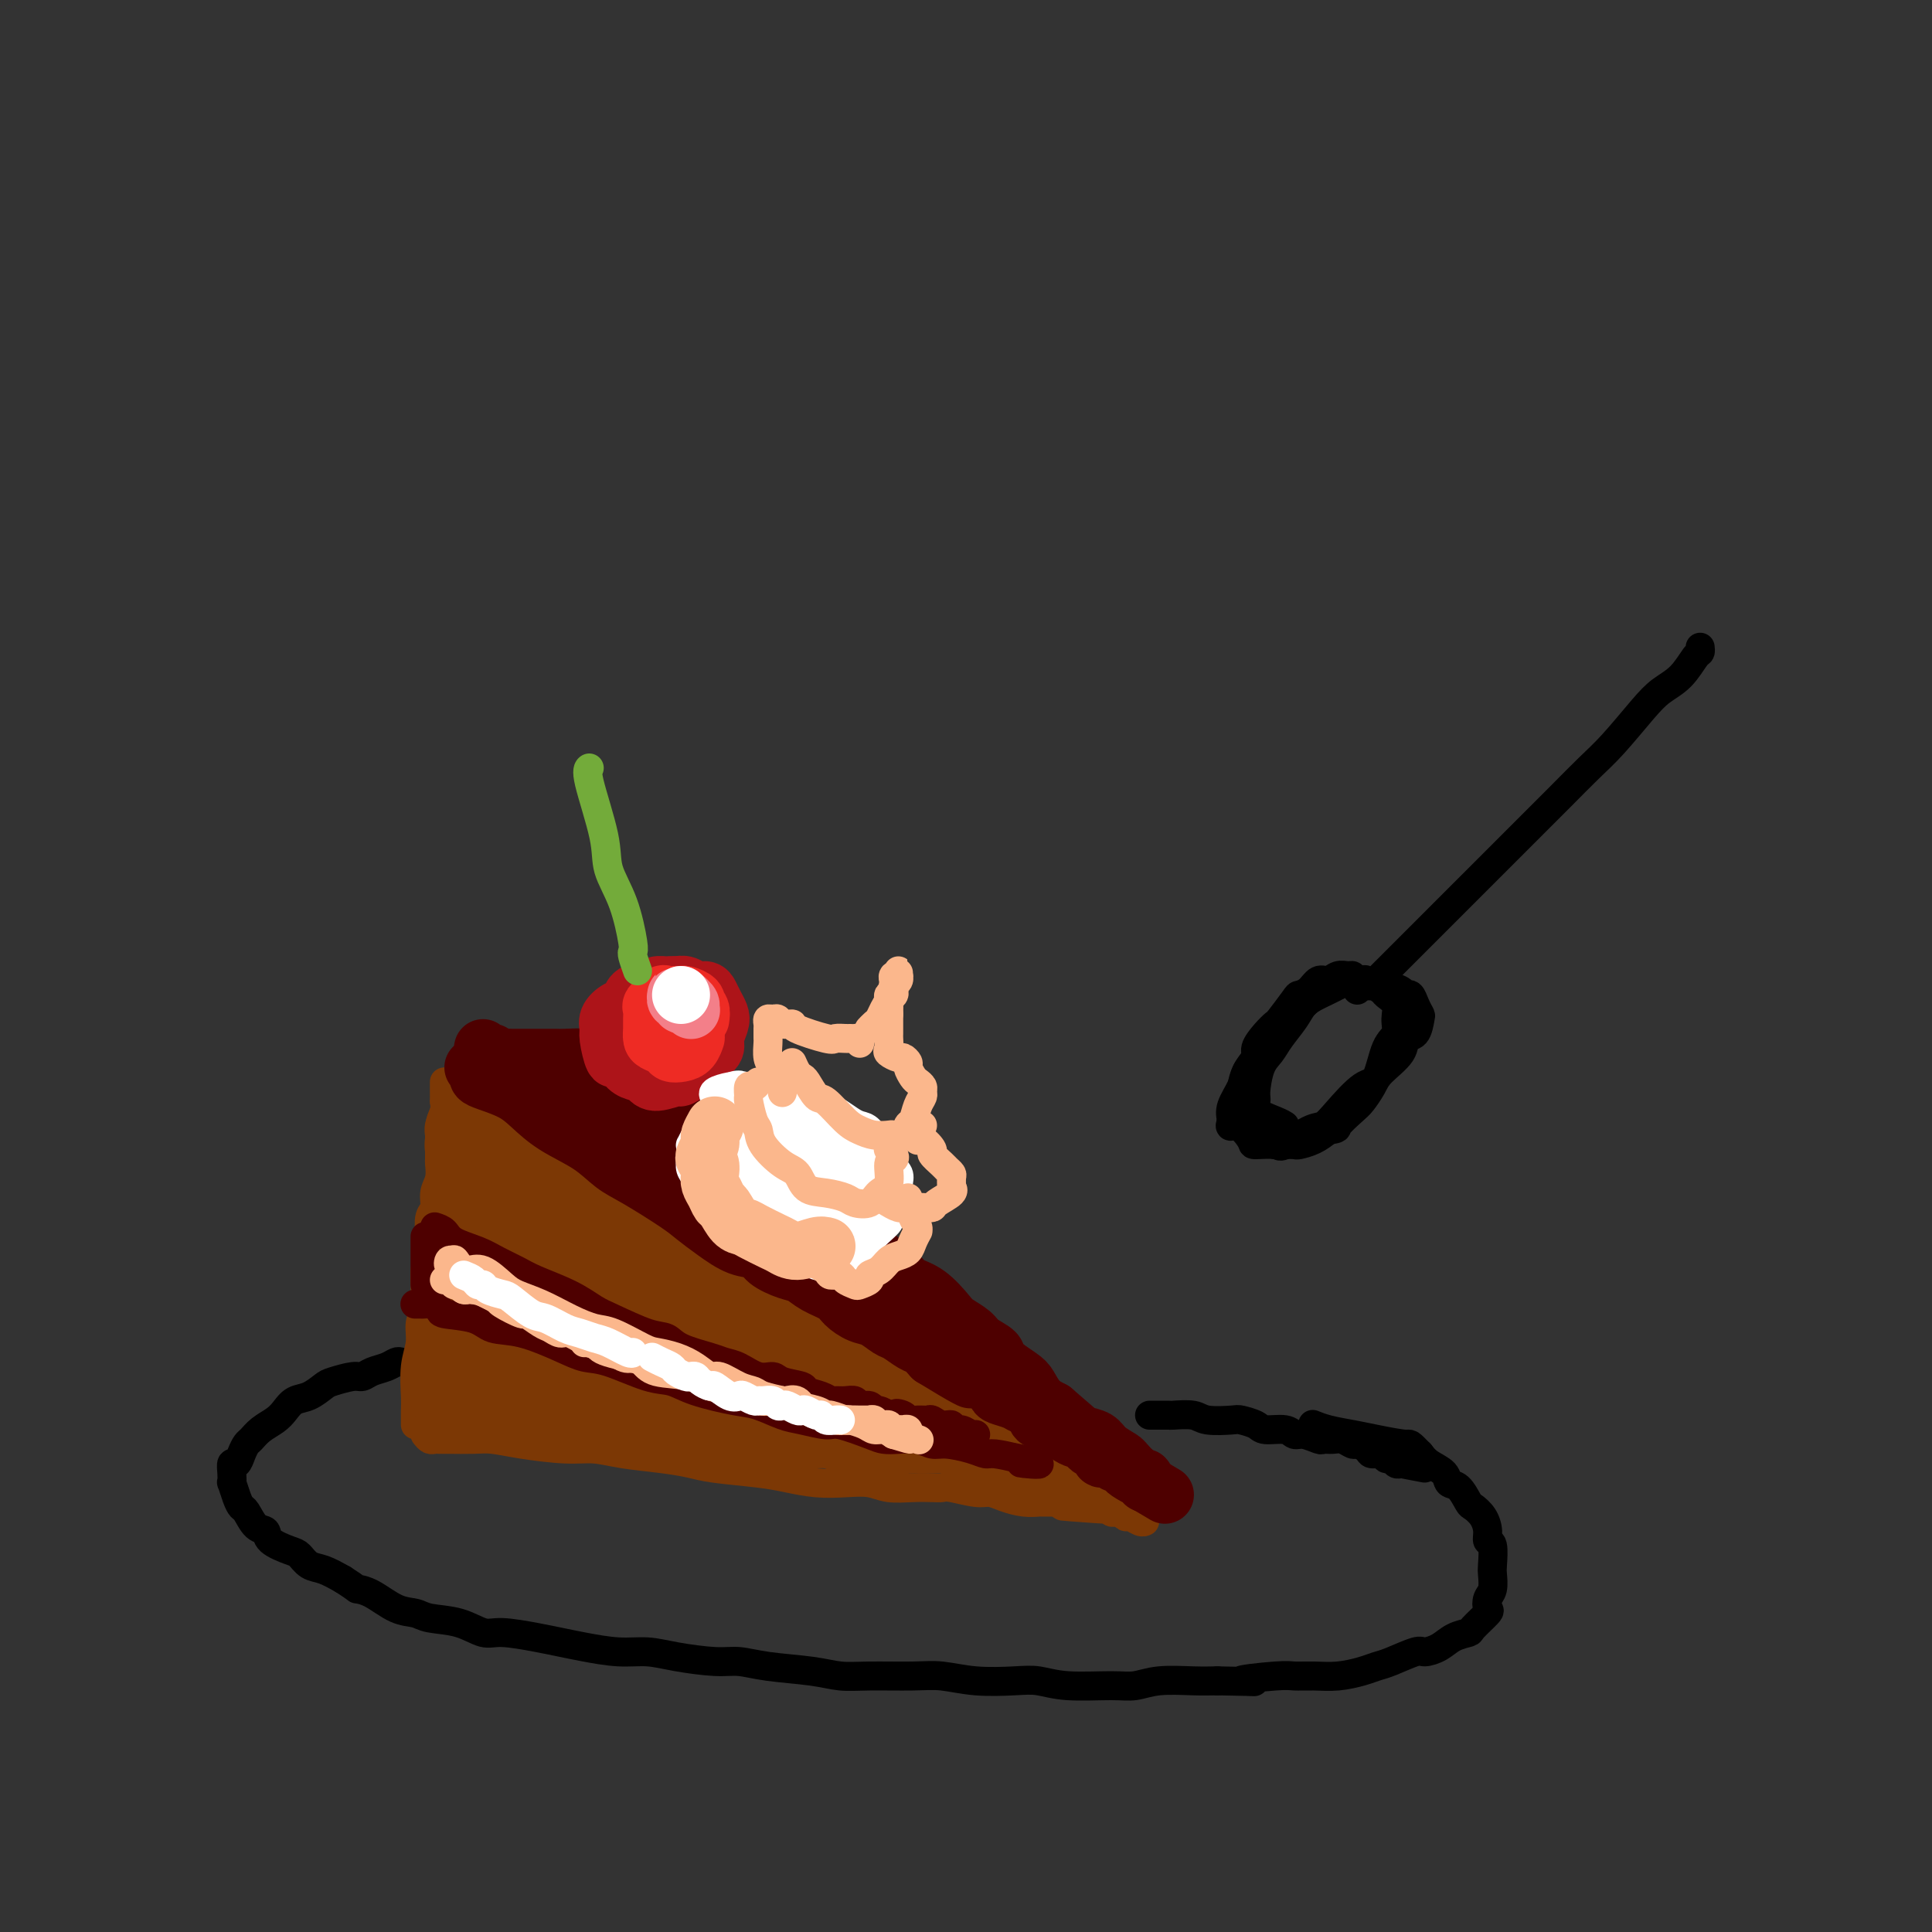 <svg viewBox='0 0 400 400' version='1.1' xmlns='http://www.w3.org/2000/svg' xmlns:xlink='http://www.w3.org/1999/xlink'><rect x="0" y="0" width="400" height="400" fill="#333333" stroke="none"/><g fill='none' stroke='rgb(0,0,0)' stroke-width='6' stroke-linecap='round' stroke-linejoin='round'><path d='M83,282c-0.273,-0.092 -0.546,-0.183 -1,0c-0.454,0.183 -1.088,0.641 -2,1c-0.912,0.359 -2.102,0.620 -3,1c-0.898,0.380 -1.503,0.879 -2,1c-0.497,0.121 -0.885,-0.137 -2,0c-1.115,0.137 -2.956,0.670 -4,1c-1.044,0.330 -1.290,0.459 -2,1c-0.710,0.541 -1.884,1.496 -3,2c-1.116,0.504 -2.172,0.559 -3,1c-0.828,0.441 -1.426,1.269 -2,2c-0.574,0.731 -1.124,1.364 -2,2c-0.876,0.636 -2.080,1.275 -3,2c-0.920,0.725 -1.557,1.538 -2,2c-0.443,0.462 -0.693,0.574 -1,1c-0.307,0.426 -0.670,1.166 -1,2c-0.330,0.834 -0.625,1.762 -1,2c-0.375,0.238 -0.830,-0.214 -1,0c-0.170,0.214 -0.057,1.094 0,2c0.057,0.906 0.056,1.837 0,2c-0.056,0.163 -0.167,-0.443 0,0c0.167,0.443 0.613,1.935 1,3c0.387,1.065 0.717,1.703 1,2c0.283,0.297 0.520,0.255 1,1c0.480,0.745 1.203,2.279 2,3c0.797,0.721 1.669,0.631 2,1c0.331,0.369 0.121,1.197 1,2c0.879,0.803 2.846,1.580 4,2c1.154,0.420 1.495,0.484 2,1c0.505,0.516 1.174,1.485 2,2c0.826,0.515 1.807,0.576 3,1c1.193,0.424 2.596,1.212 4,2'/><path d='M71,327c3.348,2.139 2.718,1.988 3,2c0.282,0.012 1.477,0.187 3,1c1.523,0.813 3.373,2.264 5,3c1.627,0.736 3.030,0.757 4,1c0.970,0.243 1.508,0.709 3,1c1.492,0.291 3.938,0.407 6,1c2.062,0.593 3.739,1.664 5,2c1.261,0.336 2.107,-0.064 4,0c1.893,0.064 4.834,0.591 7,1c2.166,0.409 3.559,0.701 5,1c1.441,0.299 2.930,0.606 5,1c2.070,0.394 4.720,0.875 7,1c2.280,0.125 4.191,-0.107 6,0c1.809,0.107 3.515,0.553 6,1c2.485,0.447 5.749,0.894 8,1c2.251,0.106 3.490,-0.129 5,0c1.510,0.129 3.292,0.623 6,1c2.708,0.377 6.343,0.636 9,1c2.657,0.364 4.335,0.833 6,1c1.665,0.167 3.316,0.031 6,0c2.684,-0.031 6.401,0.043 9,0c2.599,-0.043 4.080,-0.204 6,0c1.920,0.204 4.278,0.772 7,1c2.722,0.228 5.809,0.115 8,0c2.191,-0.115 3.486,-0.231 5,0c1.514,0.231 3.247,0.808 6,1c2.753,0.192 6.525,-0.001 9,0c2.475,0.001 3.653,0.196 5,0c1.347,-0.196 2.863,-0.784 5,-1c2.137,-0.216 4.896,-0.062 7,0c2.104,0.062 3.552,0.031 5,0'/><path d='M252,348c12.826,0.216 5.892,0.255 5,0c-0.892,-0.255 4.257,-0.803 7,-1c2.743,-0.197 3.081,-0.042 4,0c0.919,0.042 2.421,-0.029 4,0c1.579,0.029 3.236,0.158 5,0c1.764,-0.158 3.637,-0.602 5,-1c1.363,-0.398 2.217,-0.750 3,-1c0.783,-0.250 1.497,-0.399 3,-1c1.503,-0.601 3.797,-1.653 5,-2c1.203,-0.347 1.314,0.011 2,0c0.686,-0.011 1.946,-0.392 3,-1c1.054,-0.608 1.901,-1.443 3,-2c1.099,-0.557 2.451,-0.835 3,-1c0.549,-0.165 0.294,-0.217 1,-1c0.706,-0.783 2.371,-2.297 3,-3c0.629,-0.703 0.221,-0.595 0,-1c-0.221,-0.405 -0.254,-1.324 0,-2c0.254,-0.676 0.796,-1.108 1,-2c0.204,-0.892 0.069,-2.244 0,-3c-0.069,-0.756 -0.073,-0.916 0,-2c0.073,-1.084 0.223,-3.093 0,-4c-0.223,-0.907 -0.818,-0.713 -1,-1c-0.182,-0.287 0.051,-1.054 0,-2c-0.051,-0.946 -0.385,-2.070 -1,-3c-0.615,-0.930 -1.511,-1.667 -2,-2c-0.489,-0.333 -0.571,-0.263 -1,-1c-0.429,-0.737 -1.203,-2.280 -2,-3c-0.797,-0.720 -1.616,-0.616 -2,-1c-0.384,-0.384 -0.334,-1.257 -1,-2c-0.666,-0.743 -2.047,-1.355 -3,-2c-0.953,-0.645 -1.476,-1.322 -2,-2'/><path d='M294,301c-2.389,-2.416 -1.863,-1.958 -3,-2c-1.137,-0.042 -3.937,-0.586 -6,-1c-2.063,-0.414 -3.388,-0.699 -5,-1c-1.612,-0.301 -3.511,-0.620 -5,-1c-1.489,-0.380 -2.568,-0.823 -3,-1c-0.432,-0.177 -0.216,-0.089 0,0'/></g>
<g fill='none' stroke='rgb(124,56,5)' stroke-width='6' stroke-linecap='round' stroke-linejoin='round'><path d='M86,295c0.002,-0.247 0.005,-0.495 0,-1c-0.005,-0.505 -0.016,-1.269 0,-2c0.016,-0.731 0.061,-1.430 0,-3c-0.061,-1.570 -0.228,-4.010 0,-6c0.228,-1.990 0.849,-3.529 1,-5c0.151,-1.471 -0.170,-2.875 0,-4c0.170,-1.125 0.829,-1.972 1,-4c0.171,-2.028 -0.146,-5.238 0,-7c0.146,-1.762 0.756,-2.075 1,-3c0.244,-0.925 0.122,-2.463 0,-4c-0.122,-1.537 -0.243,-3.074 0,-4c0.243,-0.926 0.850,-1.240 1,-2c0.150,-0.760 -0.156,-1.965 0,-3c0.156,-1.035 0.774,-1.902 1,-3c0.226,-1.098 0.060,-2.429 0,-3c-0.060,-0.571 -0.012,-0.383 0,-1c0.012,-0.617 -0.011,-2.040 0,-3c0.011,-0.960 0.055,-1.457 0,-2c-0.055,-0.543 -0.211,-1.133 0,-2c0.211,-0.867 0.789,-2.011 1,-3c0.211,-0.989 0.057,-1.824 0,-2c-0.057,-0.176 -0.015,0.306 0,0c0.015,-0.306 0.004,-1.402 0,-2c-0.004,-0.598 -0.001,-0.700 0,-1c0.001,-0.300 0.000,-0.800 0,-1c-0.000,-0.200 -0.000,-0.100 0,0'/><path d='M95,222c-0.134,-0.079 -0.268,-0.158 0,0c0.268,0.158 0.938,0.553 1,1c0.062,0.447 -0.483,0.945 0,1c0.483,0.055 1.993,-0.334 3,0c1.007,0.334 1.512,1.390 2,2c0.488,0.610 0.961,0.773 3,2c2.039,1.227 5.644,3.517 8,5c2.356,1.483 3.461,2.158 5,3c1.539,0.842 3.511,1.851 5,3c1.489,1.149 2.494,2.440 5,4c2.506,1.560 6.511,3.391 9,5c2.489,1.609 3.460,2.998 5,4c1.540,1.002 3.648,1.617 6,3c2.352,1.383 4.950,3.535 7,5c2.050,1.465 3.554,2.243 5,3c1.446,0.757 2.834,1.495 5,3c2.166,1.505 5.112,3.779 7,5c1.888,1.221 2.720,1.390 4,2c1.280,0.610 3.010,1.660 5,3c1.990,1.340 4.240,2.969 6,4c1.760,1.031 3.029,1.464 4,2c0.971,0.536 1.643,1.173 3,2c1.357,0.827 3.399,1.842 5,3c1.601,1.158 2.762,2.460 4,3c1.238,0.540 2.553,0.319 4,1c1.447,0.681 3.027,2.265 4,3c0.973,0.735 1.339,0.621 2,1c0.661,0.379 1.617,1.251 3,2c1.383,0.749 3.191,1.374 5,2'/><path d='M220,299c19.715,12.046 6.503,3.662 2,1c-4.503,-2.662 -0.296,0.399 2,2c2.296,1.601 2.680,1.743 3,2c0.320,0.257 0.576,0.631 1,1c0.424,0.369 1.016,0.733 2,1c0.984,0.267 2.358,0.436 3,1c0.642,0.564 0.550,1.524 1,2c0.450,0.476 1.440,0.468 2,1c0.560,0.532 0.689,1.605 1,2c0.311,0.395 0.803,0.113 1,0c0.197,-0.113 0.098,-0.056 0,0'/><path d='M88,297c0.342,0.423 0.683,0.845 1,1c0.317,0.155 0.608,0.042 1,0c0.392,-0.042 0.883,-0.012 1,0c0.117,0.012 -0.140,0.006 0,0c0.140,-0.006 0.676,-0.012 2,0c1.324,0.012 3.438,0.041 5,0c1.562,-0.041 2.574,-0.152 4,0c1.426,0.152 3.265,0.565 6,1c2.735,0.435 6.367,0.890 9,1c2.633,0.110 4.268,-0.125 6,0c1.732,0.125 3.561,0.611 6,1c2.439,0.389 5.487,0.681 8,1c2.513,0.319 4.491,0.663 6,1c1.509,0.337 2.548,0.665 5,1c2.452,0.335 6.315,0.677 9,1c2.685,0.323 4.191,0.626 6,1c1.809,0.374 3.922,0.818 6,1c2.078,0.182 4.121,0.101 6,0c1.879,-0.101 3.592,-0.223 5,0c1.408,0.223 2.510,0.791 4,1c1.490,0.209 3.368,0.060 5,0c1.632,-0.060 3.017,-0.031 4,0c0.983,0.031 1.564,0.064 2,0c0.436,-0.064 0.728,-0.224 2,0c1.272,0.224 3.525,0.830 5,1c1.475,0.170 2.172,-0.098 3,0c0.828,0.098 1.788,0.562 3,1c1.212,0.438 2.675,0.849 4,1c1.325,0.151 2.510,0.041 3,0c0.490,-0.041 0.283,-0.012 1,0c0.717,0.012 2.359,0.006 4,0'/><path d='M220,311c20.781,2.392 6.735,1.373 2,1c-4.735,-0.373 -0.158,-0.100 2,0c2.158,0.100 1.898,0.027 2,0c0.102,-0.027 0.566,-0.008 1,0c0.434,0.008 0.837,0.006 1,0c0.163,-0.006 0.085,-0.015 0,0c-0.085,0.015 -0.178,0.056 0,0c0.178,-0.056 0.625,-0.207 1,0c0.375,0.207 0.677,0.772 1,1c0.323,0.228 0.668,0.117 1,0c0.332,-0.117 0.653,-0.242 1,0c0.347,0.242 0.720,0.849 1,1c0.280,0.151 0.467,-0.156 1,0c0.533,0.156 1.411,0.774 2,1c0.589,0.226 0.890,0.061 1,0c0.110,-0.061 0.030,-0.016 0,0c-0.030,0.016 -0.008,0.005 0,0c0.008,-0.005 0.004,-0.002 0,0'/></g>
<g fill='none' stroke='rgb(124,56,5)' stroke-width='20' stroke-linecap='round' stroke-linejoin='round'><path d='M98,234c0.002,0.341 0.004,0.682 0,1c-0.004,0.318 -0.015,0.614 0,1c0.015,0.386 0.057,0.863 0,1c-0.057,0.137 -0.211,-0.066 0,0c0.211,0.066 0.789,0.403 1,1c0.211,0.597 0.057,1.456 0,2c-0.057,0.544 -0.015,0.774 0,1c0.015,0.226 0.004,0.450 0,1c-0.004,0.550 -0.001,1.428 0,2c0.001,0.572 0.001,0.837 0,1c-0.001,0.163 -0.004,0.223 0,1c0.004,0.777 0.015,2.270 0,3c-0.015,0.730 -0.057,0.698 0,1c0.057,0.302 0.211,0.938 0,2c-0.211,1.062 -0.789,2.551 -1,3c-0.211,0.449 -0.057,-0.141 0,0c0.057,0.141 0.015,1.014 0,2c-0.015,0.986 -0.004,2.084 0,3c0.004,0.916 0.002,1.649 0,2c-0.002,0.351 -0.004,0.321 0,1c0.004,0.679 0.015,2.069 0,3c-0.015,0.931 -0.056,1.404 0,2c0.056,0.596 0.207,1.314 0,2c-0.207,0.686 -0.774,1.339 -1,2c-0.226,0.661 -0.113,1.331 0,2'/><path d='M97,274c-0.094,6.307 0.172,2.076 0,1c-0.172,-1.076 -0.782,1.003 -1,2c-0.218,0.997 -0.044,0.911 0,1c0.044,0.089 -0.041,0.353 0,1c0.041,0.647 0.207,1.679 0,2c-0.207,0.321 -0.788,-0.068 -1,0c-0.212,0.068 -0.057,0.592 0,1c0.057,0.408 0.015,0.701 0,1c-0.015,0.299 -0.004,0.605 0,1c0.004,0.395 0.001,0.880 0,1c-0.001,0.120 -0.000,-0.127 0,0c0.000,0.127 -0.001,0.626 0,1c0.001,0.374 0.003,0.623 0,1c-0.003,0.377 -0.012,0.882 0,1c0.012,0.118 0.044,-0.150 0,0c-0.044,0.150 -0.165,0.720 0,1c0.165,0.280 0.615,0.270 1,0c0.385,-0.270 0.706,-0.801 1,-1c0.294,-0.199 0.560,-0.067 1,0c0.440,0.067 1.052,0.070 2,0c0.948,-0.070 2.232,-0.211 3,0c0.768,0.211 1.020,0.775 2,1c0.980,0.225 2.688,0.113 4,0c1.312,-0.113 2.228,-0.226 3,0c0.772,0.226 1.400,0.792 3,1c1.600,0.208 4.171,0.060 6,0c1.829,-0.060 2.914,-0.030 4,0'/><path d='M125,290c5.241,0.403 3.343,-0.088 4,0c0.657,0.088 3.869,0.756 6,1c2.131,0.244 3.179,0.064 4,0c0.821,-0.064 1.413,-0.014 3,0c1.587,0.014 4.169,-0.010 6,0c1.831,0.010 2.912,0.054 4,0c1.088,-0.054 2.185,-0.207 4,0c1.815,0.207 4.349,0.772 6,1c1.651,0.228 2.421,0.117 3,0c0.579,-0.117 0.968,-0.242 2,0c1.032,0.242 2.707,0.849 4,1c1.293,0.151 2.202,-0.155 3,0c0.798,0.155 1.484,0.773 2,1c0.516,0.227 0.862,0.065 1,0c0.138,-0.065 0.069,-0.032 0,0'/><path d='M104,270c-0.039,0.323 -0.078,0.647 0,1c0.078,0.353 0.271,0.737 1,1c0.729,0.263 1.992,0.406 3,1c1.008,0.594 1.759,1.638 3,2c1.241,0.362 2.972,0.041 6,1c3.028,0.959 7.352,3.198 11,5c3.648,1.802 6.621,3.166 9,4c2.379,0.834 4.165,1.138 7,2c2.835,0.862 6.719,2.283 9,3c2.281,0.717 2.960,0.732 4,1c1.040,0.268 2.440,0.791 3,1c0.560,0.209 0.280,0.105 0,0'/><path d='M99,235c0.962,0.994 1.924,1.987 3,3c1.076,1.013 2.265,2.044 3,3c0.735,0.956 1.015,1.835 3,4c1.985,2.165 5.674,5.614 9,8c3.326,2.386 6.290,3.709 9,6c2.710,2.291 5.168,5.551 9,9c3.832,3.449 9.040,7.088 13,10c3.960,2.912 6.672,5.095 9,7c2.328,1.905 4.270,3.530 7,5c2.730,1.470 6.247,2.786 9,4c2.753,1.214 4.741,2.327 6,3c1.259,0.673 1.788,0.907 2,1c0.212,0.093 0.106,0.047 0,0'/><path d='M101,255c0.673,-0.132 1.347,-0.265 2,0c0.653,0.265 1.287,0.926 3,2c1.713,1.074 4.505,2.559 7,4c2.495,1.441 4.692,2.838 7,4c2.308,1.162 4.728,2.088 9,4c4.272,1.912 10.396,4.811 15,7c4.604,2.189 7.688,3.669 11,5c3.312,1.331 6.853,2.512 10,4c3.147,1.488 5.899,3.282 7,4c1.101,0.718 0.550,0.359 0,0'/><path d='M106,235c0.648,0.872 1.297,1.744 2,2c0.703,0.256 1.462,-0.105 2,0c0.538,0.105 0.857,0.674 2,2c1.143,1.326 3.111,3.408 5,5c1.889,1.592 3.700,2.695 6,4c2.300,1.305 5.091,2.811 8,5c2.909,2.189 5.937,5.061 9,7c3.063,1.939 6.161,2.944 8,4c1.839,1.056 2.418,2.163 5,4c2.582,1.837 7.166,4.402 10,6c2.834,1.598 3.916,2.227 5,3c1.084,0.773 2.170,1.689 4,3c1.830,1.311 4.406,3.019 6,4c1.594,0.981 2.208,1.237 3,2c0.792,0.763 1.764,2.033 3,3c1.236,0.967 2.736,1.631 4,2c1.264,0.369 2.291,0.442 3,1c0.709,0.558 1.102,1.602 2,2c0.898,0.398 2.303,0.149 3,0c0.697,-0.149 0.686,-0.199 1,0c0.314,0.199 0.952,0.646 2,1c1.048,0.354 2.506,0.616 3,1c0.494,0.384 0.026,0.890 0,1c-0.026,0.110 0.391,-0.178 1,0c0.609,0.178 1.410,0.821 2,1c0.590,0.179 0.969,-0.107 1,0c0.031,0.107 -0.287,0.606 0,1c0.287,0.394 1.180,0.683 2,1c0.820,0.317 1.567,0.662 2,1c0.433,0.338 0.552,0.668 1,1c0.448,0.332 1.224,0.666 2,1'/></g>
<g fill='none' stroke='rgb(124,56,5)' stroke-width='12' stroke-linecap='round' stroke-linejoin='round'><path d='M144,292c-0.000,0.900 -0.000,1.801 0,2c0.000,0.199 0.001,-0.303 0,0c-0.001,0.303 -0.003,1.412 0,2c0.003,0.588 0.012,0.655 0,1c-0.012,0.345 -0.046,0.968 0,1c0.046,0.032 0.171,-0.529 0,-1c-0.171,-0.471 -0.640,-0.854 0,-1c0.640,-0.146 2.389,-0.054 3,0c0.611,0.054 0.086,0.071 1,0c0.914,-0.071 3.269,-0.229 5,0c1.731,0.229 2.837,0.846 4,1c1.163,0.154 2.381,-0.155 4,0c1.619,0.155 3.637,0.774 5,1c1.363,0.226 2.069,0.060 3,0c0.931,-0.060 2.086,-0.012 3,0c0.914,0.012 1.585,-0.011 3,0c1.415,0.011 3.573,0.055 5,0c1.427,-0.055 2.124,-0.211 3,0c0.876,0.211 1.930,0.789 3,1c1.070,0.211 2.156,0.057 3,0c0.844,-0.057 1.446,-0.015 2,0c0.554,0.015 1.060,0.004 2,0c0.940,-0.004 2.312,-0.001 3,0c0.688,0.001 0.690,0.000 1,0c0.310,-0.000 0.929,-0.000 2,0c1.071,0.000 2.596,0.000 3,0c0.404,-0.000 -0.313,-0.000 0,0c0.313,0.000 1.657,0.000 3,0'/><path d='M205,299c9.550,0.480 2.926,0.180 1,0c-1.926,-0.180 0.845,-0.242 2,0c1.155,0.242 0.693,0.787 1,1c0.307,0.213 1.382,0.096 2,0c0.618,-0.096 0.780,-0.169 1,0c0.220,0.169 0.497,0.580 1,1c0.503,0.420 1.231,0.848 2,1c0.769,0.152 1.578,0.027 2,0c0.422,-0.027 0.456,0.045 1,0c0.544,-0.045 1.599,-0.208 2,0c0.401,0.208 0.149,0.787 0,1c-0.149,0.213 -0.194,0.061 0,0c0.194,-0.061 0.625,-0.031 1,0c0.375,0.031 0.692,0.065 1,0c0.308,-0.065 0.607,-0.227 1,0c0.393,0.227 0.880,0.844 1,1c0.120,0.156 -0.127,-0.150 0,0c0.127,0.150 0.626,0.757 1,1c0.374,0.243 0.621,0.121 1,0c0.379,-0.121 0.890,-0.242 1,0c0.110,0.242 -0.182,0.846 0,1c0.182,0.154 0.837,-0.141 1,0c0.163,0.141 -0.166,0.717 0,1c0.166,0.283 0.828,0.272 1,0c0.172,-0.272 -0.146,-0.804 0,-1c0.146,-0.196 0.756,-0.056 1,0c0.244,0.056 0.122,0.028 0,0'/></g>
<g fill='none' stroke='rgb(78,0,0)' stroke-width='12' stroke-linecap='round' stroke-linejoin='round'><path d='M98,221c0.449,0.328 0.899,0.656 1,1c0.101,0.344 -0.146,0.703 0,1c0.146,0.297 0.684,0.532 2,1c1.316,0.468 3.408,1.168 5,2c1.592,0.832 2.683,1.795 4,3c1.317,1.205 2.859,2.651 5,4c2.141,1.349 4.879,2.601 7,4c2.121,1.399 3.623,2.943 5,4c1.377,1.057 2.629,1.625 5,3c2.371,1.375 5.861,3.558 8,5c2.139,1.442 2.927,2.143 4,3c1.073,0.857 2.430,1.869 4,3c1.570,1.131 3.355,2.382 5,3c1.645,0.618 3.152,0.602 4,1c0.848,0.398 1.036,1.209 2,2c0.964,0.791 2.705,1.563 4,2c1.295,0.437 2.146,0.541 3,1c0.854,0.459 1.712,1.274 3,2c1.288,0.726 3.006,1.364 4,2c0.994,0.636 1.262,1.268 2,2c0.738,0.732 1.945,1.562 3,2c1.055,0.438 1.959,0.484 3,1c1.041,0.516 2.218,1.503 3,2c0.782,0.497 1.168,0.504 2,1c0.832,0.496 2.109,1.480 3,2c0.891,0.520 1.398,0.577 2,1c0.602,0.423 1.301,1.211 2,2'/><path d='M193,281c15.005,9.191 5.019,2.168 2,0c-3.019,-2.168 0.929,0.518 3,2c2.071,1.482 2.263,1.759 3,2c0.737,0.241 2.017,0.446 3,1c0.983,0.554 1.668,1.457 2,2c0.332,0.543 0.310,0.728 1,1c0.690,0.272 2.090,0.632 3,1c0.910,0.368 1.329,0.742 2,1c0.671,0.258 1.595,0.398 2,1c0.405,0.602 0.293,1.667 1,2c0.707,0.333 2.235,-0.064 3,0c0.765,0.064 0.768,0.591 1,1c0.232,0.409 0.692,0.701 1,1c0.308,0.299 0.462,0.605 1,1c0.538,0.395 1.459,0.879 2,1c0.541,0.121 0.703,-0.121 1,0c0.297,0.121 0.728,0.606 1,1c0.272,0.394 0.386,0.698 1,1c0.614,0.302 1.727,0.602 2,1c0.273,0.398 -0.295,0.894 0,1c0.295,0.106 1.454,-0.179 2,0c0.546,0.179 0.478,0.823 1,1c0.522,0.177 1.632,-0.111 2,0c0.368,0.111 -0.007,0.622 0,1c0.007,0.378 0.394,0.623 1,1c0.606,0.377 1.430,0.886 2,1c0.570,0.114 0.885,-0.165 1,0c0.115,0.165 0.031,0.775 0,1c-0.031,0.225 -0.009,0.064 0,0c0.009,-0.064 0.004,-0.032 0,0'/><path d='M237,307c7.333,4.333 3.667,2.167 0,0'/><path d='M100,217c-0.090,0.415 -0.180,0.829 0,1c0.180,0.171 0.629,0.098 1,0c0.371,-0.098 0.664,-0.223 1,0c0.336,0.223 0.715,0.792 1,1c0.285,0.208 0.475,0.056 1,0c0.525,-0.056 1.384,-0.015 2,0c0.616,0.015 0.990,0.003 2,0c1.010,-0.003 2.657,0.002 4,0c1.343,-0.002 2.383,-0.012 3,0c0.617,0.012 0.813,0.045 2,0c1.187,-0.045 3.367,-0.167 5,0c1.633,0.167 2.720,0.623 4,1c1.280,0.377 2.752,0.675 4,1c1.248,0.325 2.271,0.676 3,1c0.729,0.324 1.164,0.622 2,1c0.836,0.378 2.074,0.836 3,1c0.926,0.164 1.541,0.034 2,0c0.459,-0.034 0.764,0.030 1,0c0.236,-0.030 0.403,-0.152 1,0c0.597,0.152 1.622,0.579 2,1c0.378,0.421 0.108,0.834 0,1c-0.108,0.166 -0.054,0.083 0,0'/><path d='M142,227c0.408,-0.034 0.815,-0.069 1,0c0.185,0.069 0.147,0.241 1,1c0.853,0.759 2.597,2.104 4,3c1.403,0.896 2.464,1.343 3,2c0.536,0.657 0.548,1.523 2,3c1.452,1.477 4.345,3.563 6,5c1.655,1.437 2.071,2.223 3,3c0.929,0.777 2.371,1.543 4,3c1.629,1.457 3.445,3.605 5,5c1.555,1.395 2.848,2.037 4,3c1.152,0.963 2.162,2.248 3,3c0.838,0.752 1.502,0.971 3,2c1.498,1.029 3.828,2.866 5,4c1.172,1.134 1.186,1.564 2,2c0.814,0.436 2.429,0.879 4,2c1.571,1.121 3.098,2.919 4,4c0.902,1.081 1.180,1.443 2,2c0.820,0.557 2.180,1.308 3,2c0.820,0.692 1.098,1.325 2,2c0.902,0.675 2.429,1.392 3,2c0.571,0.608 0.186,1.108 1,2c0.814,0.892 2.826,2.177 4,3c1.174,0.823 1.508,1.183 2,2c0.492,0.817 1.140,2.091 2,3c0.860,0.909 1.930,1.455 3,2'/><path d='M218,292c12.187,10.478 4.653,4.172 2,2c-2.653,-2.172 -0.427,-0.211 1,1c1.427,1.211 2.055,1.671 3,2c0.945,0.329 2.208,0.526 3,1c0.792,0.474 1.113,1.224 2,2c0.887,0.776 2.341,1.579 3,2c0.659,0.421 0.524,0.459 1,1c0.476,0.541 1.565,1.583 2,2c0.435,0.417 0.218,0.208 0,0'/><path d='M120,224c0.326,0.021 0.651,0.042 1,0c0.349,-0.042 0.721,-0.146 1,0c0.279,0.146 0.465,0.544 1,1c0.535,0.456 1.420,0.972 3,2c1.580,1.028 3.856,2.567 6,4c2.144,1.433 4.157,2.758 6,4c1.843,1.242 3.516,2.400 7,5c3.484,2.600 8.778,6.642 12,9c3.222,2.358 4.372,3.030 6,4c1.628,0.970 3.733,2.237 6,4c2.267,1.763 4.695,4.023 6,5c1.305,0.977 1.487,0.670 2,1c0.513,0.330 1.357,1.297 2,2c0.643,0.703 1.083,1.143 1,1c-0.083,-0.143 -0.690,-0.870 -1,-1c-0.310,-0.130 -0.323,0.337 -1,0c-0.677,-0.337 -2.018,-1.479 -3,-2c-0.982,-0.521 -1.606,-0.422 -2,-1c-0.394,-0.578 -0.560,-1.834 -2,-3c-1.440,-1.166 -4.156,-2.241 -6,-3c-1.844,-0.759 -2.817,-1.202 -4,-2c-1.183,-0.798 -2.576,-1.950 -5,-4c-2.424,-2.050 -5.880,-4.997 -8,-7c-2.120,-2.003 -2.904,-3.061 -4,-4c-1.096,-0.939 -2.504,-1.757 -4,-3c-1.496,-1.243 -3.082,-2.910 -4,-4c-0.918,-1.090 -1.170,-1.601 -2,-2c-0.830,-0.399 -2.237,-0.685 -3,-1c-0.763,-0.315 -0.881,-0.657 -1,-1'/><path d='M130,228c-7.844,-5.756 -2.956,-1.644 -1,0c1.956,1.644 0.978,0.822 0,0'/></g>
<g fill='none' stroke='rgb(173,20,25)' stroke-width='12' stroke-linecap='round' stroke-linejoin='round'><path d='M136,205c-0.788,0.015 -1.576,0.031 -2,0c-0.424,-0.031 -0.485,-0.108 -1,0c-0.515,0.108 -1.483,0.400 -2,1c-0.517,0.600 -0.584,1.509 -1,2c-0.416,0.491 -1.180,0.564 -2,1c-0.820,0.436 -1.696,1.236 -2,2c-0.304,0.764 -0.037,1.494 0,2c0.037,0.506 -0.156,0.790 0,2c0.156,1.210 0.661,3.346 1,4c0.339,0.654 0.511,-0.174 1,0c0.489,0.174 1.295,1.349 2,2c0.705,0.651 1.311,0.779 2,1c0.689,0.221 1.462,0.537 2,1c0.538,0.463 0.839,1.075 2,1c1.161,-0.075 3.180,-0.835 4,-1c0.820,-0.165 0.439,0.266 1,0c0.561,-0.266 2.063,-1.230 3,-2c0.937,-0.770 1.310,-1.347 2,-2c0.690,-0.653 1.699,-1.382 2,-2c0.301,-0.618 -0.105,-1.125 0,-2c0.105,-0.875 0.719,-2.119 1,-3c0.281,-0.881 0.227,-1.398 0,-2c-0.227,-0.602 -0.627,-1.289 -1,-2c-0.373,-0.711 -0.719,-1.445 -1,-2c-0.281,-0.555 -0.498,-0.932 -1,-1c-0.502,-0.068 -1.289,0.174 -2,0c-0.711,-0.174 -1.346,-0.764 -2,-1c-0.654,-0.236 -1.327,-0.118 -2,0'/><path d='M140,204c-1.268,-0.141 -1.439,0.006 -2,0c-0.561,-0.006 -1.513,-0.167 -2,0c-0.487,0.167 -0.509,0.660 -1,1c-0.491,0.340 -1.453,0.528 -2,1c-0.547,0.472 -0.681,1.230 -1,2c-0.319,0.770 -0.824,1.553 -1,2c-0.176,0.447 -0.021,0.557 0,1c0.021,0.443 -0.090,1.219 0,2c0.090,0.781 0.382,1.568 1,2c0.618,0.432 1.564,0.510 2,1c0.436,0.490 0.363,1.393 1,2c0.637,0.607 1.983,0.920 3,1c1.017,0.080 1.703,-0.071 2,0c0.297,0.071 0.205,0.366 1,0c0.795,-0.366 2.477,-1.393 3,-2c0.523,-0.607 -0.114,-0.792 0,-1c0.114,-0.208 0.980,-0.437 1,-1c0.020,-0.563 -0.806,-1.461 -1,-2c-0.194,-0.539 0.243,-0.720 0,-1c-0.243,-0.280 -1.167,-0.660 -2,-1c-0.833,-0.340 -1.575,-0.639 -2,-1c-0.425,-0.361 -0.535,-0.785 -1,-1c-0.465,-0.215 -1.287,-0.221 -2,0c-0.713,0.221 -1.316,0.667 -2,1c-0.684,0.333 -1.449,0.551 -2,1c-0.551,0.449 -0.888,1.129 -1,2c-0.112,0.871 0.000,1.932 0,3c-0.000,1.068 -0.113,2.142 0,3c0.113,0.858 0.454,1.500 1,2c0.546,0.500 1.299,0.857 2,1c0.701,0.143 1.351,0.071 2,0'/><path d='M137,222c1.365,0.155 2.276,-0.956 3,-2c0.724,-1.044 1.259,-2.020 2,-3c0.741,-0.980 1.686,-1.964 2,-3c0.314,-1.036 -0.003,-2.124 0,-3c0.003,-0.876 0.325,-1.541 0,-2c-0.325,-0.459 -1.299,-0.713 -2,-1c-0.701,-0.287 -1.129,-0.606 -2,-1c-0.871,-0.394 -2.184,-0.864 -3,-1c-0.816,-0.136 -1.134,0.060 -2,0c-0.866,-0.060 -2.281,-0.377 -3,0c-0.719,0.377 -0.742,1.446 -1,2c-0.258,0.554 -0.749,0.592 -1,1c-0.251,0.408 -0.260,1.187 0,2c0.260,0.813 0.789,1.661 1,2c0.211,0.339 0.106,0.170 0,0'/></g>
<g fill='none' stroke='rgb(238,43,36)' stroke-width='12' stroke-linecap='round' stroke-linejoin='round'><path d='M137,206c-0.846,0.780 -1.691,1.561 -2,2c-0.309,0.439 -0.081,0.537 0,1c0.081,0.463 0.015,1.290 0,2c-0.015,0.710 0.023,1.304 0,2c-0.023,0.696 -0.105,1.493 0,2c0.105,0.507 0.399,0.722 1,1c0.601,0.278 1.510,0.617 2,1c0.490,0.383 0.562,0.810 1,1c0.438,0.190 1.242,0.142 2,0c0.758,-0.142 1.471,-0.378 2,-1c0.529,-0.622 0.873,-1.629 1,-2c0.127,-0.371 0.036,-0.106 0,0c-0.036,0.106 -0.018,0.053 0,0'/><path d='M145,211c0.109,-0.726 0.219,-1.452 0,-2c-0.219,-0.548 -0.765,-0.917 -1,-1c-0.235,-0.083 -0.157,0.121 0,0c0.157,-0.121 0.393,-0.569 0,-1c-0.393,-0.431 -1.415,-0.847 -2,-1c-0.585,-0.153 -0.734,-0.043 -1,0c-0.266,0.043 -0.649,0.018 -1,0c-0.351,-0.018 -0.668,-0.030 -1,0c-0.332,0.030 -0.678,0.103 -1,0c-0.322,-0.103 -0.619,-0.381 -1,0c-0.381,0.381 -0.845,1.423 -1,2c-0.155,0.577 0.001,0.691 0,1c-0.001,0.309 -0.158,0.815 0,1c0.158,0.185 0.630,0.050 1,0c0.370,-0.050 0.638,-0.013 1,0c0.362,0.013 0.818,0.004 1,0c0.182,-0.004 0.091,-0.002 0,0'/></g>
<g fill='none' stroke='rgb(243,127,137)' stroke-width='12' stroke-linecap='round' stroke-linejoin='round'><path d='M141,206c0.964,0.816 1.929,1.631 2,2c0.071,0.369 -0.751,0.290 -1,0c-0.249,-0.290 0.076,-0.792 0,-1c-0.076,-0.208 -0.552,-0.124 -1,0c-0.448,0.124 -0.867,0.286 -1,0c-0.133,-0.286 0.020,-1.020 0,-1c-0.020,0.020 -0.212,0.794 0,1c0.212,0.206 0.827,-0.155 1,0c0.173,0.155 -0.098,0.825 0,1c0.098,0.175 0.565,-0.145 1,0c0.435,0.145 0.839,0.756 1,1c0.161,0.244 0.081,0.122 0,0'/></g>
<g fill='none' stroke='rgb(255,255,255)' stroke-width='12' stroke-linecap='round' stroke-linejoin='round'><path d='M141,206c0.000,0.000 0.000,0.000 0,0c0.000,0.000 0.000,0.000 0,0'/></g>
<g fill='none' stroke='rgb(115,171,58)' stroke-width='6' stroke-linecap='round' stroke-linejoin='round'><path d='M132,201c-0.413,-1.163 -0.826,-2.326 -1,-3c-0.174,-0.674 -0.110,-0.858 0,-1c0.110,-0.142 0.267,-0.241 0,-2c-0.267,-1.759 -0.958,-5.179 -2,-8c-1.042,-2.821 -2.437,-5.043 -3,-7c-0.563,-1.957 -0.295,-3.648 -1,-7c-0.705,-3.352 -2.382,-8.364 -3,-11c-0.618,-2.636 -0.177,-2.896 0,-3c0.177,-0.104 0.088,-0.052 0,0'/></g>
<g fill='none' stroke='rgb(255,255,255)' stroke-width='6' stroke-linecap='round' stroke-linejoin='round'><path d='M144,235c-0.423,0.863 -0.846,1.726 -1,2c-0.154,0.274 -0.038,-0.041 0,0c0.038,0.041 -0.002,0.437 0,1c0.002,0.563 0.046,1.292 0,2c-0.046,0.708 -0.180,1.396 0,2c0.180,0.604 0.675,1.126 1,2c0.325,0.874 0.480,2.101 1,3c0.520,0.899 1.406,1.472 2,2c0.594,0.528 0.897,1.013 2,2c1.103,0.987 3.007,2.476 4,3c0.993,0.524 1.074,0.081 2,1c0.926,0.919 2.695,3.199 4,4c1.305,0.801 2.146,0.124 3,0c0.854,-0.124 1.722,0.304 3,1c1.278,0.696 2.965,1.659 4,2c1.035,0.341 1.418,0.061 2,0c0.582,-0.061 1.363,0.097 2,0c0.637,-0.097 1.131,-0.450 2,-1c0.869,-0.550 2.113,-1.299 3,-2c0.887,-0.701 1.417,-1.356 2,-2c0.583,-0.644 1.218,-1.279 2,-2c0.782,-0.721 1.712,-1.530 2,-2c0.288,-0.470 -0.065,-0.601 0,-1c0.065,-0.399 0.548,-1.065 1,-2c0.452,-0.935 0.874,-2.137 1,-3c0.126,-0.863 -0.043,-1.386 0,-2c0.043,-0.614 0.298,-1.318 0,-2c-0.298,-0.682 -1.149,-1.341 -2,-2'/><path d='M184,241c0.096,-2.233 0.336,-1.816 0,-2c-0.336,-0.184 -1.248,-0.970 -2,-2c-0.752,-1.030 -1.342,-2.303 -2,-3c-0.658,-0.697 -1.383,-0.817 -2,-1c-0.617,-0.183 -1.127,-0.430 -2,-1c-0.873,-0.570 -2.111,-1.462 -3,-2c-0.889,-0.538 -1.429,-0.722 -2,-1c-0.571,-0.278 -1.173,-0.649 -2,-1c-0.827,-0.351 -1.879,-0.683 -3,-1c-1.121,-0.317 -2.310,-0.621 -3,-1c-0.690,-0.379 -0.879,-0.834 -2,-1c-1.121,-0.166 -3.173,-0.042 -4,0c-0.827,0.042 -0.428,0.001 -1,0c-0.572,-0.001 -2.115,0.038 -3,0c-0.885,-0.038 -1.114,-0.155 -2,0c-0.886,0.155 -2.431,0.580 -3,1c-0.569,0.420 -0.163,0.834 0,1c0.163,0.166 0.081,0.083 0,0'/></g>
<g fill='none' stroke='rgb(255,255,255)' stroke-width='12' stroke-linecap='round' stroke-linejoin='round'><path d='M155,236c-0.423,0.365 -0.846,0.730 -1,1c-0.154,0.270 -0.039,0.446 0,1c0.039,0.554 0.002,1.485 0,2c-0.002,0.515 0.032,0.614 0,1c-0.032,0.386 -0.129,1.059 0,2c0.129,0.941 0.484,2.151 1,3c0.516,0.849 1.192,1.337 2,2c0.808,0.663 1.749,1.500 3,2c1.251,0.500 2.813,0.664 4,1c1.187,0.336 1.999,0.843 3,1c1.001,0.157 2.191,-0.037 3,0c0.809,0.037 1.237,0.307 2,0c0.763,-0.307 1.862,-1.189 3,-2c1.138,-0.811 2.315,-1.552 3,-2c0.685,-0.448 0.879,-0.603 1,-1c0.121,-0.397 0.169,-1.038 0,-2c-0.169,-0.962 -0.555,-2.246 -1,-3c-0.445,-0.754 -0.947,-0.976 -2,-2c-1.053,-1.024 -2.655,-2.848 -4,-4c-1.345,-1.152 -2.434,-1.630 -4,-2c-1.566,-0.370 -3.610,-0.632 -5,-1c-1.390,-0.368 -2.127,-0.843 -3,-1c-0.873,-0.157 -1.881,0.005 -3,0c-1.119,-0.005 -2.350,-0.175 -3,0c-0.650,0.175 -0.721,0.696 -1,1c-0.279,0.304 -0.767,0.389 -1,1c-0.233,0.611 -0.209,1.746 0,3c0.209,1.254 0.605,2.627 1,4'/><path d='M153,241c0.005,1.709 0.518,1.482 1,2c0.482,0.518 0.933,1.781 2,3c1.067,1.219 2.749,2.395 4,3c1.251,0.605 2.072,0.640 3,1c0.928,0.360 1.963,1.047 3,1c1.037,-0.047 2.076,-0.828 3,-1c0.924,-0.172 1.731,0.263 2,0c0.269,-0.263 -0.002,-1.225 0,-2c0.002,-0.775 0.278,-1.363 0,-2c-0.278,-0.637 -1.108,-1.323 -2,-2c-0.892,-0.677 -1.844,-1.344 -3,-2c-1.156,-0.656 -2.516,-1.300 -4,-2c-1.484,-0.700 -3.093,-1.455 -4,-2c-0.907,-0.545 -1.112,-0.881 -2,-1c-0.888,-0.119 -2.459,-0.022 -3,0c-0.541,0.022 -0.051,-0.030 0,0c0.051,0.030 -0.338,0.143 0,1c0.338,0.857 1.401,2.459 2,4c0.599,1.541 0.733,3.023 2,4c1.267,0.977 3.667,1.450 5,2c1.333,0.550 1.599,1.179 3,2c1.401,0.821 3.938,1.836 5,2c1.062,0.164 0.650,-0.521 1,-1c0.350,-0.479 1.464,-0.751 2,-2c0.536,-1.249 0.496,-3.476 0,-5c-0.496,-1.524 -1.447,-2.347 -2,-3c-0.553,-0.653 -0.706,-1.136 -2,-2c-1.294,-0.864 -3.728,-2.108 -5,-3c-1.272,-0.892 -1.381,-1.433 -2,-2c-0.619,-0.567 -1.748,-1.162 -3,-2c-1.252,-0.838 -2.626,-1.919 -4,-3'/><path d='M155,229c-2.888,-2.061 -2.108,-1.215 -2,-1c0.108,0.215 -0.457,-0.202 -1,0c-0.543,0.202 -1.064,1.022 -1,2c0.064,0.978 0.714,2.114 1,3c0.286,0.886 0.209,1.523 1,3c0.791,1.477 2.448,3.795 4,5c1.552,1.205 2.997,1.296 4,2c1.003,0.704 1.565,2.021 3,3c1.435,0.979 3.744,1.622 5,2c1.256,0.378 1.460,0.493 2,0c0.540,-0.493 1.414,-1.594 2,-2c0.586,-0.406 0.882,-0.116 1,0c0.118,0.116 0.059,0.058 0,0'/></g>
<g fill='none' stroke='rgb(251,183,140)' stroke-width='12' stroke-linecap='round' stroke-linejoin='round'><path d='M148,233c-0.415,0.748 -0.830,1.496 -1,2c-0.170,0.504 -0.094,0.764 0,1c0.094,0.236 0.208,0.447 0,1c-0.208,0.553 -0.736,1.446 -1,2c-0.264,0.554 -0.264,0.767 0,1c0.264,0.233 0.792,0.486 1,1c0.208,0.514 0.096,1.287 0,2c-0.096,0.713 -0.178,1.364 0,2c0.178,0.636 0.614,1.256 1,2c0.386,0.744 0.720,1.613 1,2c0.280,0.387 0.505,0.293 1,1c0.495,0.707 1.259,2.216 2,3c0.741,0.784 1.460,0.842 2,1c0.540,0.158 0.900,0.417 2,1c1.100,0.583 2.939,1.491 4,2c1.061,0.509 1.342,0.620 2,1c0.658,0.380 1.692,1.030 3,1c1.308,-0.030 2.891,-0.739 4,-1c1.109,-0.261 1.746,-0.075 2,0c0.254,0.075 0.127,0.037 0,0'/></g>
<g fill='none' stroke='rgb(251,183,140)' stroke-width='6' stroke-linecap='round' stroke-linejoin='round'><path d='M157,224c-0.308,0.483 -0.616,0.966 -1,1c-0.384,0.034 -0.845,-0.381 -1,0c-0.155,0.381 -0.002,1.560 0,2c0.002,0.440 -0.145,0.142 0,1c0.145,0.858 0.581,2.872 1,4c0.419,1.128 0.821,1.371 1,2c0.179,0.629 0.136,1.646 1,3c0.864,1.354 2.634,3.045 4,4c1.366,0.955 2.329,1.173 3,2c0.671,0.827 1.051,2.262 2,3c0.949,0.738 2.466,0.780 4,1c1.534,0.220 3.084,0.619 4,1c0.916,0.381 1.197,0.743 2,1c0.803,0.257 2.128,0.409 3,0c0.872,-0.409 1.292,-1.380 2,-2c0.708,-0.620 1.703,-0.888 2,-2c0.297,-1.112 -0.103,-3.069 0,-4c0.103,-0.931 0.708,-0.837 1,-1c0.292,-0.163 0.271,-0.582 0,-1c-0.271,-0.418 -0.792,-0.834 -1,-1c-0.208,-0.166 -0.104,-0.083 0,0'/><path d='M164,220c0.326,0.738 0.652,1.476 1,2c0.348,0.524 0.719,0.833 1,1c0.281,0.167 0.473,0.191 1,1c0.527,0.809 1.389,2.403 2,3c0.611,0.597 0.969,0.199 2,1c1.031,0.801 2.733,2.803 4,4c1.267,1.197 2.097,1.591 3,2c0.903,0.409 1.877,0.834 3,1c1.123,0.166 2.395,0.071 3,0c0.605,-0.071 0.543,-0.120 1,0c0.457,0.120 1.433,0.407 2,0c0.567,-0.407 0.726,-1.510 1,-2c0.274,-0.490 0.663,-0.369 1,-1c0.337,-0.631 0.623,-2.015 1,-3c0.377,-0.985 0.844,-1.572 1,-2c0.156,-0.428 -0.001,-0.696 0,-1c0.001,-0.304 0.159,-0.645 0,-1c-0.159,-0.355 -0.634,-0.726 -1,-1c-0.366,-0.274 -0.622,-0.451 -1,-1c-0.378,-0.549 -0.879,-1.471 -1,-2c-0.121,-0.529 0.139,-0.666 0,-1c-0.139,-0.334 -0.678,-0.867 -1,-1c-0.322,-0.133 -0.426,0.133 -1,0c-0.574,-0.133 -1.618,-0.666 -2,-1c-0.382,-0.334 -0.102,-0.470 0,-1c0.102,-0.530 0.027,-1.454 0,-2c-0.027,-0.546 -0.007,-0.713 0,-1c0.007,-0.287 0.002,-0.693 0,-1c-0.002,-0.307 -0.001,-0.516 0,-1c0.001,-0.484 0.000,-1.242 0,-2'/><path d='M184,210c0.016,-1.643 0.056,-1.750 0,-2c-0.056,-0.250 -0.207,-0.644 0,-1c0.207,-0.356 0.774,-0.674 1,-1c0.226,-0.326 0.113,-0.660 0,-1c-0.113,-0.340 -0.226,-0.684 0,-1c0.226,-0.316 0.792,-0.603 1,-1c0.208,-0.397 0.057,-0.905 0,-1c-0.057,-0.095 -0.019,0.222 0,0c0.019,-0.222 0.019,-0.985 0,-1c-0.019,-0.015 -0.058,0.717 0,1c0.058,0.283 0.213,0.117 0,0c-0.213,-0.117 -0.793,-0.186 -1,0c-0.207,0.186 -0.041,0.626 0,1c0.041,0.374 -0.045,0.680 0,1c0.045,0.320 0.219,0.653 0,1c-0.219,0.347 -0.832,0.709 -1,1c-0.168,0.291 0.109,0.513 0,1c-0.109,0.487 -0.604,1.241 -1,2c-0.396,0.759 -0.695,1.524 -1,2c-0.305,0.476 -0.618,0.664 -1,1c-0.382,0.336 -0.834,0.821 -1,1c-0.166,0.179 -0.048,0.051 0,0c0.048,-0.051 0.024,-0.026 0,0'/><path d='M178,216c0.087,-0.423 0.174,-0.846 0,-1c-0.174,-0.154 -0.608,-0.040 -1,0c-0.392,0.040 -0.740,0.004 -1,0c-0.260,-0.004 -0.432,0.023 -1,0c-0.568,-0.023 -1.532,-0.096 -2,0c-0.468,0.096 -0.440,0.362 -2,0c-1.560,-0.362 -4.708,-1.351 -6,-2c-1.292,-0.649 -0.728,-0.959 -1,-1c-0.272,-0.041 -1.379,0.188 -2,0c-0.621,-0.188 -0.755,-0.794 -1,-1c-0.245,-0.206 -0.602,-0.014 -1,0c-0.398,0.014 -0.839,-0.150 -1,0c-0.161,0.150 -0.043,0.616 0,1c0.043,0.384 0.011,0.687 0,1c-0.011,0.313 0.000,0.636 0,1c-0.000,0.364 -0.011,0.770 0,1c0.011,0.230 0.045,0.284 0,1c-0.045,0.716 -0.170,2.094 0,3c0.170,0.906 0.634,1.339 1,2c0.366,0.661 0.634,1.548 1,2c0.366,0.452 0.829,0.468 1,1c0.171,0.532 0.049,1.581 0,2c-0.049,0.419 -0.024,0.210 0,0'/><path d='M191,233c-0.471,1.324 -0.943,2.649 -1,3c-0.057,0.351 0.299,-0.271 1,0c0.701,0.271 1.747,1.435 2,2c0.253,0.565 -0.286,0.531 0,1c0.286,0.469 1.397,1.440 2,2c0.603,0.560 0.697,0.710 1,1c0.303,0.290 0.816,0.721 1,1c0.184,0.279 0.039,0.407 0,1c-0.039,0.593 0.029,1.651 0,2c-0.029,0.349 -0.156,-0.012 0,0c0.156,0.012 0.596,0.395 0,1c-0.596,0.605 -2.228,1.431 -3,2c-0.772,0.569 -0.683,0.881 -1,1c-0.317,0.119 -1.038,0.046 -2,0c-0.962,-0.046 -2.165,-0.064 -3,0c-0.835,0.064 -1.302,0.209 -2,0c-0.698,-0.209 -1.628,-0.774 -2,-1c-0.372,-0.226 -0.186,-0.113 0,0'/><path d='M188,248c-0.122,0.749 -0.243,1.497 0,2c0.243,0.503 0.851,0.760 1,1c0.149,0.240 -0.159,0.462 0,1c0.159,0.538 0.787,1.391 1,2c0.213,0.609 0.013,0.976 0,1c-0.013,0.024 0.162,-0.293 0,0c-0.162,0.293 -0.662,1.195 -1,2c-0.338,0.805 -0.515,1.511 -1,2c-0.485,0.489 -1.277,0.761 -2,1c-0.723,0.239 -1.378,0.446 -2,1c-0.622,0.554 -1.212,1.456 -2,2c-0.788,0.544 -1.773,0.732 -2,1c-0.227,0.268 0.305,0.618 0,1c-0.305,0.382 -1.448,0.797 -2,1c-0.552,0.203 -0.513,0.196 -1,0c-0.487,-0.196 -1.499,-0.580 -2,-1c-0.501,-0.420 -0.492,-0.876 -1,-1c-0.508,-0.124 -1.534,0.084 -2,0c-0.466,-0.084 -0.370,-0.461 -1,-1c-0.630,-0.539 -1.984,-1.241 -3,-2c-1.016,-0.759 -1.695,-1.575 -2,-2c-0.305,-0.425 -0.236,-0.461 -1,-1c-0.764,-0.539 -2.361,-1.583 -3,-2c-0.639,-0.417 -0.319,-0.209 0,0'/></g>
<g fill='none' stroke='rgb(78,0,0)' stroke-width='6' stroke-linecap='round' stroke-linejoin='round'><path d='M86,270c-0.086,0.002 -0.173,0.003 0,0c0.173,-0.003 0.605,-0.012 1,0c0.395,0.012 0.752,0.043 1,0c0.248,-0.043 0.385,-0.162 1,0c0.615,0.162 1.707,0.605 2,1c0.293,0.395 -0.215,0.742 1,1c1.215,0.258 4.152,0.426 6,1c1.848,0.574 2.609,1.552 4,2c1.391,0.448 3.414,0.365 6,1c2.586,0.635 5.734,1.986 8,3c2.266,1.014 3.648,1.689 5,2c1.352,0.311 2.672,0.258 5,1c2.328,0.742 5.664,2.278 8,3c2.336,0.722 3.671,0.631 5,1c1.329,0.369 2.650,1.198 5,2c2.350,0.802 5.729,1.578 8,2c2.271,0.422 3.434,0.489 5,1c1.566,0.511 3.536,1.464 5,2c1.464,0.536 2.422,0.655 4,1c1.578,0.345 3.776,0.916 5,1c1.224,0.084 1.475,-0.318 3,0c1.525,0.318 4.323,1.357 6,2c1.677,0.643 2.232,0.889 3,1c0.768,0.111 1.749,0.085 3,0c1.251,-0.085 2.773,-0.229 4,0c1.227,0.229 2.161,0.831 3,1c0.839,0.169 1.584,-0.096 3,0c1.416,0.096 3.503,0.551 5,1c1.497,0.449 2.403,0.890 3,1c0.597,0.110 0.885,-0.111 2,0c1.115,0.111 3.058,0.556 5,1'/><path d='M211,302c7.750,1.619 2.625,1.167 1,1c-1.625,-0.167 0.250,-0.048 1,0c0.750,0.048 0.375,0.024 0,0'/><path d='M88,266c0.000,-0.341 0.000,-0.683 0,-1c0.000,-0.317 0.000,-0.610 0,-1c0.000,-0.390 0.000,-0.877 0,-1c0.000,-0.123 0.000,0.118 0,0c0.000,-0.118 0.000,-0.595 0,-1c0.000,-0.405 0.000,-0.739 0,-1c0.000,-0.261 0.000,-0.448 0,-1c0.000,-0.552 -0.000,-1.467 0,-2c0.000,-0.533 0.000,-0.682 0,-1c0.000,-0.318 0.000,-0.805 0,-1c0.000,-0.195 0.000,-0.097 0,0'/><path d='M90,254c0.745,0.244 1.491,0.488 2,1c0.509,0.512 0.783,1.291 2,2c1.217,0.709 3.378,1.347 5,2c1.622,0.653 2.706,1.320 4,2c1.294,0.680 2.797,1.374 4,2c1.203,0.626 2.107,1.184 4,2c1.893,0.816 4.776,1.892 7,3c2.224,1.108 3.789,2.250 5,3c1.211,0.750 2.068,1.108 4,2c1.932,0.892 4.940,2.319 7,3c2.060,0.681 3.173,0.615 4,1c0.827,0.385 1.369,1.221 3,2c1.631,0.779 4.353,1.500 6,2c1.647,0.500 2.221,0.778 3,1c0.779,0.222 1.765,0.388 3,1c1.235,0.612 2.721,1.670 4,2c1.279,0.330 2.352,-0.066 3,0c0.648,0.066 0.870,0.596 2,1c1.130,0.404 3.167,0.683 4,1c0.833,0.317 0.464,0.674 1,1c0.536,0.326 1.979,0.622 3,1c1.021,0.378 1.620,0.837 2,1c0.380,0.163 0.539,0.028 1,0c0.461,-0.028 1.223,0.049 2,0c0.777,-0.049 1.569,-0.224 2,0c0.431,0.224 0.499,0.847 1,1c0.501,0.153 1.433,-0.165 2,0c0.567,0.165 0.768,0.814 1,1c0.232,0.186 0.495,-0.090 1,0c0.505,0.090 1.253,0.545 2,1'/><path d='M184,293c7.054,2.182 3.189,0.638 2,0c-1.189,-0.638 0.296,-0.368 1,0c0.704,0.368 0.625,0.835 1,1c0.375,0.165 1.205,0.029 2,0c0.795,-0.029 1.556,0.049 2,0c0.444,-0.049 0.570,-0.224 1,0c0.430,0.224 1.166,0.848 2,1c0.834,0.152 1.768,-0.170 2,0c0.232,0.170 -0.239,0.830 0,1c0.239,0.170 1.188,-0.150 2,0c0.812,0.150 1.488,0.771 2,1c0.512,0.229 0.861,0.065 1,0c0.139,-0.065 0.070,-0.033 0,0'/></g>
<g fill='none' stroke='rgb(251,183,140)' stroke-width='6' stroke-linecap='round' stroke-linejoin='round'><path d='M96,267c-0.330,-0.453 -0.660,-0.907 -1,-1c-0.340,-0.093 -0.689,0.174 -1,0c-0.311,-0.174 -0.585,-0.789 -1,-1c-0.415,-0.211 -0.970,-0.017 -1,0c-0.030,0.017 0.467,-0.142 1,0c0.533,0.142 1.104,0.586 2,1c0.896,0.414 2.119,0.800 3,1c0.881,0.200 1.421,0.216 3,1c1.579,0.784 4.198,2.337 6,3c1.802,0.663 2.788,0.437 4,1c1.212,0.563 2.651,1.916 5,3c2.349,1.084 5.609,1.899 8,3c2.391,1.101 3.913,2.489 5,3c1.087,0.511 1.739,0.146 2,0c0.261,-0.146 0.130,-0.073 0,0'/><path d='M129,280c-0.924,-0.372 -1.847,-0.744 -3,-1c-1.153,-0.256 -2.534,-0.396 -4,-1c-1.466,-0.604 -3.017,-1.672 -4,-2c-0.983,-0.328 -1.398,0.086 -2,0c-0.602,-0.086 -1.391,-0.671 -2,-1c-0.609,-0.329 -1.037,-0.403 -2,-1c-0.963,-0.597 -2.460,-1.718 -3,-2c-0.540,-0.282 -0.123,0.274 -1,0c-0.877,-0.274 -3.047,-1.380 -4,-2c-0.953,-0.620 -0.689,-0.755 -1,-1c-0.311,-0.245 -1.196,-0.601 -2,-1c-0.804,-0.399 -1.526,-0.842 -2,-1c-0.474,-0.158 -0.701,-0.031 -1,0c-0.299,0.031 -0.669,-0.033 -1,0c-0.331,0.033 -0.624,0.162 -1,0c-0.376,-0.162 -0.837,-0.617 -1,-1c-0.163,-0.383 -0.029,-0.695 0,-1c0.029,-0.305 -0.048,-0.603 0,-1c0.048,-0.397 0.222,-0.895 0,-1c-0.222,-0.105 -0.841,0.182 -1,0c-0.159,-0.182 0.143,-0.832 0,-1c-0.143,-0.168 -0.731,0.147 -1,0c-0.269,-0.147 -0.220,-0.756 0,-1c0.220,-0.244 0.610,-0.122 1,0'/><path d='M94,261c-0.016,-0.619 0.444,0.334 1,1c0.556,0.666 1.206,1.045 2,1c0.794,-0.045 1.730,-0.514 3,0c1.270,0.514 2.875,2.012 4,3c1.125,0.988 1.771,1.467 3,2c1.229,0.533 3.039,1.120 5,2c1.961,0.880 4.071,2.053 6,3c1.929,0.947 3.677,1.668 5,2c1.323,0.332 2.219,0.277 4,1c1.781,0.723 4.445,2.226 6,3c1.555,0.774 2.000,0.818 3,1c1.000,0.182 2.553,0.500 4,1c1.447,0.500 2.787,1.181 4,2c1.213,0.819 2.301,1.778 3,2c0.699,0.222 1.011,-0.291 2,0c0.989,0.291 2.656,1.385 4,2c1.344,0.615 2.367,0.752 3,1c0.633,0.248 0.878,0.609 2,1c1.122,0.391 3.120,0.813 4,1c0.880,0.187 0.641,0.140 1,0c0.359,-0.140 1.317,-0.374 2,0c0.683,0.374 1.090,1.354 2,2c0.910,0.646 2.322,0.957 3,1c0.678,0.043 0.622,-0.182 1,0c0.378,0.182 1.189,0.771 2,1c0.811,0.229 1.621,0.099 2,0c0.379,-0.099 0.328,-0.167 1,0c0.672,0.167 2.067,0.571 3,1c0.933,0.429 1.405,0.885 2,1c0.595,0.115 1.313,-0.110 2,0c0.687,0.110 1.344,0.555 2,1'/><path d='M185,297c6.093,1.872 2.324,0.553 1,0c-1.324,-0.553 -0.203,-0.341 1,0c1.203,0.341 2.486,0.812 3,1c0.514,0.188 0.257,0.094 0,0'/><path d='M121,278c0.447,-0.006 0.895,-0.013 1,0c0.105,0.013 -0.131,0.045 0,0c0.131,-0.045 0.630,-0.168 1,0c0.370,0.168 0.612,0.626 1,1c0.388,0.374 0.922,0.662 2,1c1.078,0.338 2.699,0.725 4,1c1.301,0.275 2.283,0.440 3,1c0.717,0.560 1.169,1.517 3,2c1.831,0.483 5.039,0.493 7,1c1.961,0.507 2.673,1.512 4,2c1.327,0.488 3.269,0.459 5,1c1.731,0.541 3.252,1.652 5,2c1.748,0.348 3.723,-0.065 5,0c1.277,0.065 1.855,0.610 3,1c1.145,0.390 2.855,0.626 4,1c1.145,0.374 1.724,0.885 2,1c0.276,0.115 0.250,-0.165 1,0c0.750,0.165 2.277,0.777 3,1c0.723,0.223 0.642,0.059 1,0c0.358,-0.059 1.155,-0.012 2,0c0.845,0.012 1.737,-0.012 2,0c0.263,0.012 -0.103,0.060 0,0c0.103,-0.060 0.675,-0.226 1,0c0.325,0.226 0.401,0.846 1,1c0.599,0.154 1.719,-0.156 2,0c0.281,0.156 -0.279,0.777 0,1c0.279,0.223 1.395,0.046 2,0c0.605,-0.046 0.698,0.039 1,0c0.302,-0.039 0.812,-0.203 1,0c0.188,0.203 0.054,0.772 0,1c-0.054,0.228 -0.027,0.114 0,0'/></g>
<g fill='none' stroke='rgb(255,255,255)' stroke-width='6' stroke-linecap='round' stroke-linejoin='round'><path d='M96,264c0.760,0.303 1.520,0.607 2,1c0.480,0.393 0.679,0.877 1,1c0.321,0.123 0.764,-0.114 1,0c0.236,0.114 0.263,0.579 1,1c0.737,0.421 2.182,0.799 3,1c0.818,0.201 1.009,0.225 2,1c0.991,0.775 2.783,2.302 4,3c1.217,0.698 1.861,0.567 3,1c1.139,0.433 2.775,1.430 4,2c1.225,0.570 2.041,0.713 3,1c0.959,0.287 2.061,0.718 3,1c0.939,0.282 1.716,0.416 3,1c1.284,0.584 3.077,1.619 4,2c0.923,0.381 0.978,0.109 1,0c0.022,-0.109 0.011,-0.054 0,0'/><path d='M135,281c0.635,0.332 1.269,0.663 2,1c0.731,0.337 1.558,0.678 2,1c0.442,0.322 0.498,0.625 1,1c0.502,0.375 1.448,0.823 2,1c0.552,0.177 0.709,0.084 1,0c0.291,-0.084 0.714,-0.159 1,0c0.286,0.159 0.434,0.551 1,1c0.566,0.449 1.551,0.957 2,1c0.449,0.043 0.362,-0.377 1,0c0.638,0.377 2.003,1.551 3,2c0.997,0.449 1.628,0.173 2,0c0.372,-0.173 0.485,-0.244 1,0c0.515,0.244 1.433,0.801 2,1c0.567,0.199 0.782,0.040 1,0c0.218,-0.040 0.439,0.041 1,0c0.561,-0.041 1.464,-0.203 2,0c0.536,0.203 0.707,0.773 1,1c0.293,0.227 0.707,0.112 1,0c0.293,-0.112 0.463,-0.222 1,0c0.537,0.222 1.439,0.776 2,1c0.561,0.224 0.779,0.116 1,0c0.221,-0.116 0.444,-0.241 1,0c0.556,0.241 1.445,0.849 2,1c0.555,0.151 0.776,-0.156 1,0c0.224,0.156 0.452,0.774 1,1c0.548,0.226 1.417,0.061 2,0c0.583,-0.061 0.881,-0.017 1,0c0.119,0.017 0.060,0.009 0,0'/></g>
<g fill='none' stroke='rgb(0,0,0)' stroke-width='6' stroke-linecap='round' stroke-linejoin='round'><path d='M238,293c0.370,-0.001 0.739,-0.001 1,0c0.261,0.001 0.412,0.004 1,0c0.588,-0.004 1.611,-0.015 2,0c0.389,0.015 0.144,0.056 1,0c0.856,-0.056 2.814,-0.208 4,0c1.186,0.208 1.600,0.778 3,1c1.400,0.222 3.786,0.097 5,0c1.214,-0.097 1.256,-0.166 2,0c0.744,0.166 2.190,0.565 3,1c0.810,0.435 0.984,0.905 2,1c1.016,0.095 2.873,-0.185 4,0c1.127,0.185 1.523,0.834 2,1c0.477,0.166 1.033,-0.153 2,0c0.967,0.153 2.343,0.777 3,1c0.657,0.223 0.595,0.045 1,0c0.405,-0.045 1.278,0.043 2,0c0.722,-0.043 1.291,-0.218 2,0c0.709,0.218 1.556,0.828 2,1c0.444,0.172 0.486,-0.093 1,0c0.514,0.093 1.500,0.546 2,1c0.500,0.454 0.515,0.910 1,1c0.485,0.090 1.439,-0.186 2,0c0.561,0.186 0.728,0.833 1,1c0.272,0.167 0.650,-0.147 1,0c0.350,0.147 0.671,0.756 1,1c0.329,0.244 0.664,0.122 1,0'/><path d='M290,303c8.667,1.667 4.333,0.833 0,0'/><path d='M352,134c0.049,0.412 0.098,0.823 0,1c-0.098,0.177 -0.342,0.119 -1,1c-0.658,0.881 -1.728,2.702 -3,4c-1.272,1.298 -2.744,2.072 -4,3c-1.256,0.928 -2.295,2.011 -4,4c-1.705,1.989 -4.075,4.884 -6,7c-1.925,2.116 -3.403,3.455 -5,5c-1.597,1.545 -3.312,3.298 -6,6c-2.688,2.702 -6.350,6.354 -9,9c-2.650,2.646 -4.287,4.286 -6,6c-1.713,1.714 -3.503,3.504 -6,6c-2.497,2.496 -5.700,5.700 -8,8c-2.300,2.300 -3.696,3.696 -5,5c-1.304,1.304 -2.515,2.515 -3,3c-0.485,0.485 -0.242,0.242 0,0'/><path d='M281,205c-0.440,-0.730 -0.880,-1.459 -1,-2c-0.120,-0.541 0.081,-0.893 0,-1c-0.081,-0.107 -0.444,0.030 -1,0c-0.556,-0.030 -1.305,-0.229 -2,0c-0.695,0.229 -1.336,0.884 -2,1c-0.664,0.116 -1.351,-0.308 -2,0c-0.649,0.308 -1.258,1.349 -2,2c-0.742,0.651 -1.616,0.911 -2,1c-0.384,0.089 -0.279,0.005 -1,1c-0.721,0.995 -2.268,3.067 -3,4c-0.732,0.933 -0.647,0.727 -1,1c-0.353,0.273 -1.142,1.025 -2,2c-0.858,0.975 -1.785,2.173 -2,3c-0.215,0.827 0.281,1.282 0,2c-0.281,0.718 -1.340,1.700 -2,3c-0.660,1.300 -0.920,2.917 -1,4c-0.080,1.083 0.021,1.633 0,2c-0.021,0.367 -0.165,0.550 0,1c0.165,0.450 0.639,1.167 1,2c0.361,0.833 0.611,1.782 1,2c0.389,0.218 0.919,-0.295 1,0c0.081,0.295 -0.286,1.400 0,2c0.286,0.600 1.227,0.697 2,1c0.773,0.303 1.379,0.811 2,1c0.621,0.189 1.258,0.059 2,0c0.742,-0.059 1.591,-0.047 2,0c0.409,0.047 0.379,0.128 1,0c0.621,-0.128 1.892,-0.465 3,-1c1.108,-0.535 2.054,-1.267 3,-2'/><path d='M275,234c2.307,-0.376 1.574,-0.315 2,-1c0.426,-0.685 2.009,-2.115 3,-3c0.991,-0.885 1.388,-1.225 2,-2c0.612,-0.775 1.439,-1.984 2,-3c0.561,-1.016 0.858,-1.838 2,-3c1.142,-1.162 3.130,-2.664 4,-4c0.870,-1.336 0.622,-2.507 1,-3c0.378,-0.493 1.380,-0.308 2,-1c0.620,-0.692 0.856,-2.262 1,-3c0.144,-0.738 0.195,-0.645 0,-1c-0.195,-0.355 -0.637,-1.156 -1,-2c-0.363,-0.844 -0.648,-1.729 -1,-2c-0.352,-0.271 -0.769,0.072 -1,0c-0.231,-0.072 -0.274,-0.559 -1,-1c-0.726,-0.441 -2.136,-0.837 -3,-1c-0.864,-0.163 -1.184,-0.093 -2,0c-0.816,0.093 -2.128,0.210 -3,0c-0.872,-0.210 -1.304,-0.747 -2,-1c-0.696,-0.253 -1.656,-0.220 -2,0c-0.344,0.220 -0.074,0.629 -1,1c-0.926,0.371 -3.049,0.705 -4,1c-0.951,0.295 -0.729,0.553 -1,1c-0.271,0.447 -1.035,1.085 -2,2c-0.965,0.915 -2.132,2.107 -3,3c-0.868,0.893 -1.436,1.487 -2,2c-0.564,0.513 -1.125,0.945 -2,2c-0.875,1.055 -2.063,2.733 -3,4c-0.937,1.267 -1.622,2.123 -2,3c-0.378,0.877 -0.448,1.775 -1,3c-0.552,1.225 -1.586,2.779 -2,4c-0.414,1.221 -0.207,2.111 0,3'/><path d='M255,232c-0.729,2.073 -0.052,0.754 1,1c1.052,0.246 2.480,2.055 3,3c0.520,0.945 0.131,1.025 1,1c0.869,-0.025 2.996,-0.157 4,0c1.004,0.157 0.884,0.602 2,0c1.116,-0.602 3.468,-2.251 5,-3c1.532,-0.749 2.244,-0.599 3,-1c0.756,-0.401 1.555,-1.352 3,-3c1.445,-1.648 3.535,-3.991 5,-5c1.465,-1.009 2.303,-0.682 3,-2c0.697,-1.318 1.251,-4.279 2,-6c0.749,-1.721 1.692,-2.200 2,-3c0.308,-0.800 -0.020,-1.921 0,-3c0.020,-1.079 0.386,-2.117 0,-3c-0.386,-0.883 -1.525,-1.610 -2,-2c-0.475,-0.390 -0.285,-0.442 -1,-1c-0.715,-0.558 -2.333,-1.622 -3,-2c-0.667,-0.378 -0.381,-0.072 -1,0c-0.619,0.072 -2.143,-0.092 -3,0c-0.857,0.092 -1.048,0.440 -2,1c-0.952,0.560 -2.663,1.333 -4,2c-1.337,0.667 -2.298,1.229 -3,2c-0.702,0.771 -1.145,1.751 -2,3c-0.855,1.249 -2.123,2.768 -3,4c-0.877,1.232 -1.363,2.178 -2,3c-0.637,0.822 -1.425,1.519 -2,3c-0.575,1.481 -0.936,3.745 -1,5c-0.064,1.255 0.168,1.501 0,2c-0.168,0.499 -0.738,1.250 0,2c0.738,0.750 2.782,1.500 4,2c1.218,0.500 1.609,0.750 2,1'/></g>
</svg>